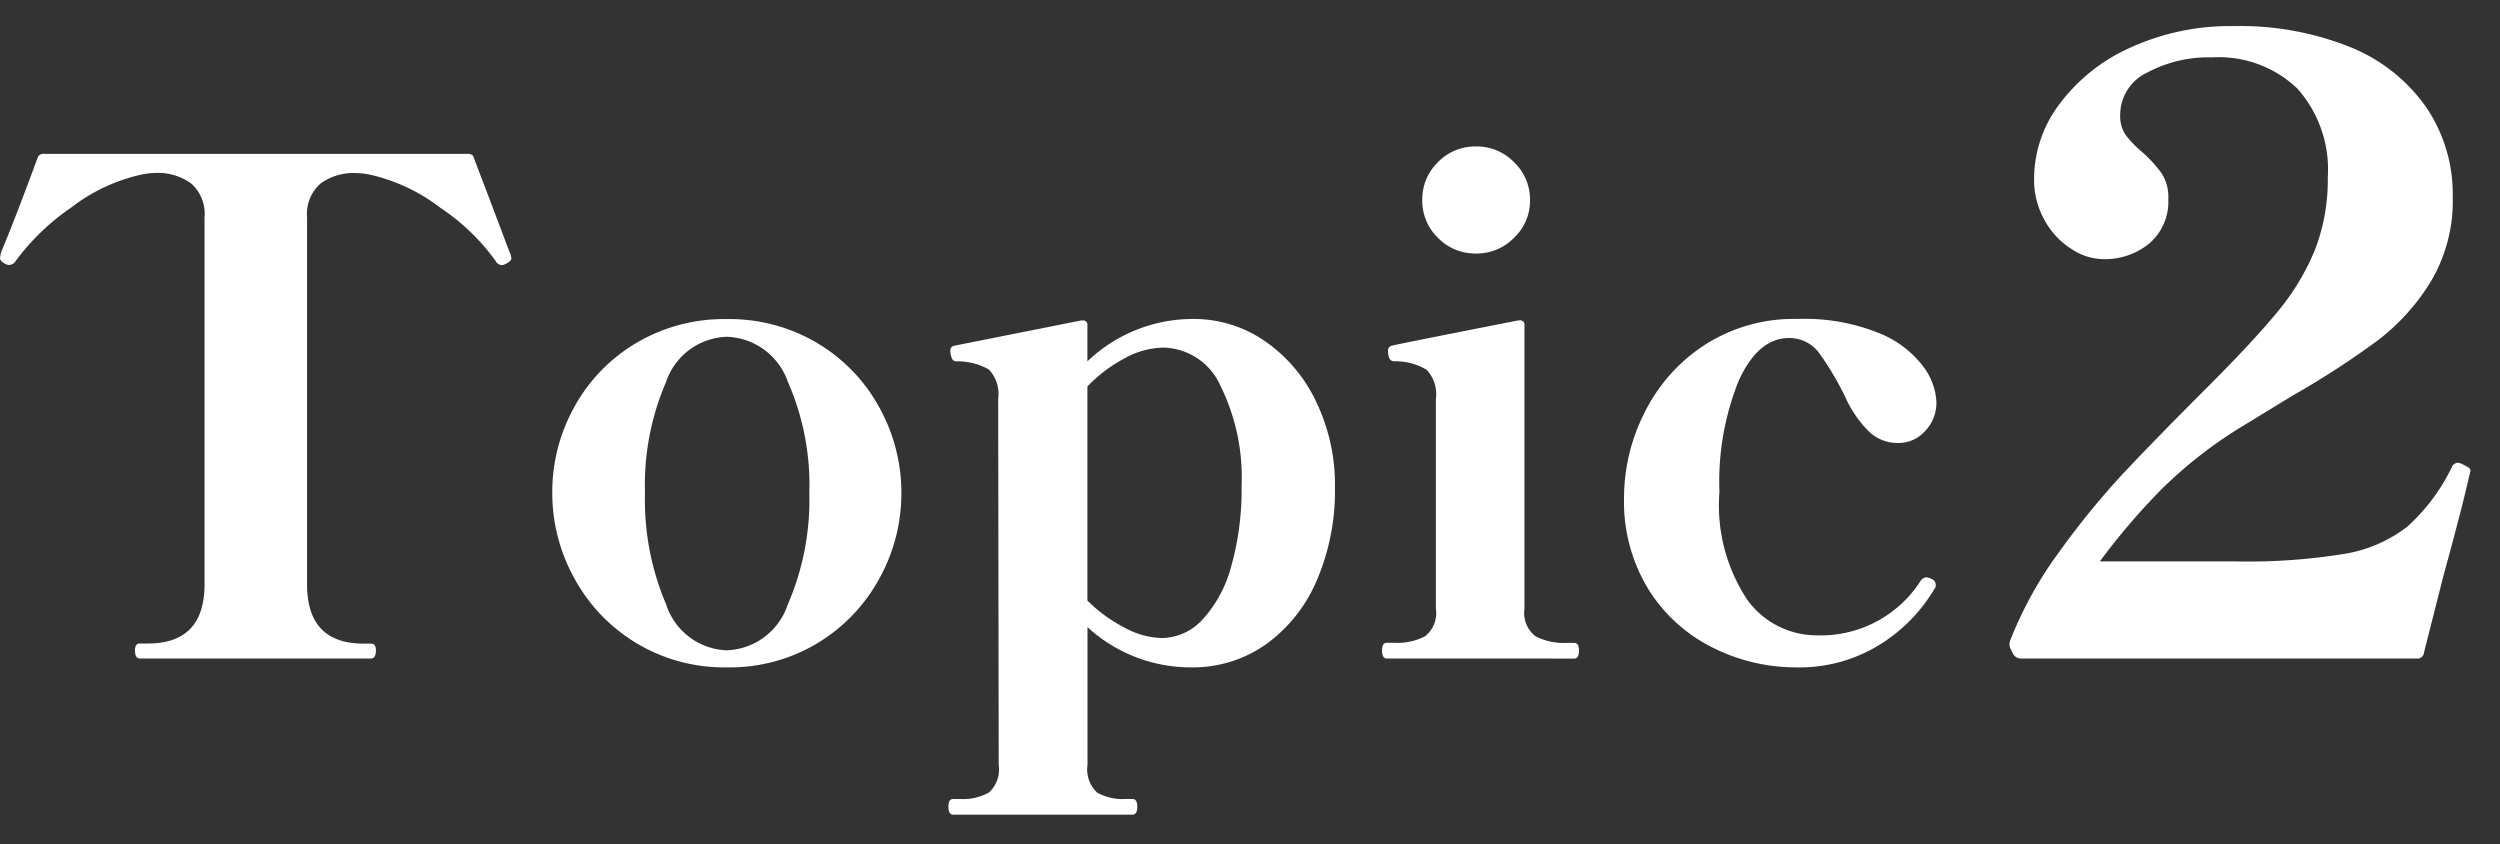 <svg xmlns="http://www.w3.org/2000/svg" width="77" height="26"><rect width="100%" height="100%" fill="#333333" stroke="none"/><defs><clipPath id="a"><path fill="none" stroke="#707070" d="M-17437-3140h77v26h-77z" data-name="長方形 10920"/></clipPath></defs><g clip-path="url(#a)" data-name="マスクグループ 161" transform="translate(17437 3140)"><path fill="#fff" d="M-17432.695-3119.718q-.147 0-.147-.252 0-.21.147-.21h.252q1.743 0 1.743-1.827v-11.3a1.25 1.25 0 0 0-.409-1.04 1.76 1.76 0 0 0-1.123-.326 2.5 2.5 0 0 0-.378.042 5.5 5.5 0 0 0-2.205 1.029 7.1 7.1 0 0 0-1.7 1.638.25.25 0 0 1-.21.126.3.3 0 0 1-.126-.042q-.147-.084-.147-.168a1 1 0 0 1 .042-.21q.4-.945 1.113-2.877a.18.18 0 0 1 .189-.126h13.06q.168 0 .189.126l.609 1.6.483 1.281a.6.6 0 0 1 .063.21q0 .084-.168.168a.3.3 0 0 1-.126.042.23.23 0 0 1-.189-.126 6.6 6.6 0 0 0-1.7-1.638 5.6 5.6 0 0 0-2.2-1.029 2.6 2.6 0 0 0-.4-.042 1.72 1.72 0 0 0-1.1.326 1.25 1.25 0 0 0-.41 1.04v11.3q0 1.827 1.743 1.827h.231q.147 0 .147.21-.003.248-.154.248Zm18.081.273a5.24 5.24 0 0 1-2.8-.756 5.25 5.25 0 0 1-1.9-1.995 5.4 5.4 0 0 1-.676-2.622 5.4 5.4 0 0 1 .672-2.635 5.2 5.2 0 0 1 1.9-1.974 5.3 5.3 0 0 1 2.8-.745 5.3 5.3 0 0 1 2.8.745 5.2 5.2 0 0 1 1.9 1.974 5.4 5.4 0 0 1 .68 2.635 5.4 5.4 0 0 1-.672 2.625 5.25 5.25 0 0 1-1.9 1.995 5.24 5.24 0 0 1-2.804.753m0-.525a2.06 2.06 0 0 0 1.88-1.417 8.1 8.1 0 0 0 .661-3.431 7.9 7.9 0 0 0-.661-3.423 2.06 2.06 0 0 0-1.88-1.386 2.04 2.04 0 0 0-1.869 1.386 8 8 0 0 0-.651 3.423 8.2 8.2 0 0 0 .651 3.434 2.04 2.04 0 0 0 1.869 1.414m14.364-10.206a3.85 3.85 0 0 1 2.194.672 4.7 4.7 0 0 1 1.585 1.859 5.9 5.9 0 0 1 .588 2.656 7 7 0 0 1-.556 2.856 4.66 4.66 0 0 1-1.564 1.974 3.9 3.9 0 0 1-2.31.714 4.7 4.7 0 0 1-3.192-1.239v4.242a.98.98 0 0 0 .294.851 1.6 1.6 0 0 0 .882.2h.21q.147 0 .147.231 0 .252-.147.252h-5.523q-.147 0-.147-.252 0-.231.147-.231h.21a1.64 1.64 0 0 0 .892-.2.96.96 0 0 0 .3-.851l-.016-11.276a1.1 1.1 0 0 0-.284-.9 1.94 1.94 0 0 0-1-.252.15.15 0 0 1-.147-.105.6.6 0 0 1-.042-.21.147.147 0 0 1 .126-.168l3.906-.777h.042a.13.13 0 0 1 .147.147v1.113a4.7 4.7 0 0 1 3.258-1.306m-.966 9.828a1.73 1.73 0 0 0 1.26-.577 3.9 3.9 0 0 0 .882-1.649 8.7 8.7 0 0 0 .315-2.457 6.36 6.36 0 0 0-.651-3.087 1.97 1.97 0 0 0-1.764-1.176 2.55 2.55 0 0 0-1.2.336 4.5 4.5 0 0 0-1.134.861v6.594a4.6 4.6 0 0 0 1.134.829 2.55 2.55 0 0 0 1.158.326m9.681-11.844a1.6 1.6 0 0 1-1.176-.483 1.58 1.58 0 0 1-.483-1.155 1.6 1.6 0 0 1 .483-1.176 1.6 1.6 0 0 1 1.176-.483 1.6 1.6 0 0 1 1.166.483 1.58 1.58 0 0 1 .493 1.176 1.56 1.56 0 0 1-.493 1.155 1.6 1.6 0 0 1-1.166.483m-2.751 12.474q-.147 0-.147-.252 0-.231.147-.231h.231a1.86 1.86 0 0 0 .945-.2.91.91 0 0 0 .336-.85v-6.467a1.1 1.1 0 0 0-.284-.892 1.86 1.86 0 0 0-1-.262q-.189 0-.189-.315a.147.147 0 0 1 .126-.168q.147-.042 3.885-.777h.042a.13.13 0 0 1 .147.147v8.736a.9.9 0 0 0 .347.85 1.9 1.9 0 0 0 .955.2h.231q.147 0 .147.231 0 .252-.147.252Zm12.579.273a5.7 5.7 0 0 1-2.5-.588 4.9 4.9 0 0 1-1.995-1.774 5.16 5.16 0 0 1-.777-2.888 5.8 5.8 0 0 1 .619-2.572 5.27 5.27 0 0 1 1.835-2.09 5.07 5.07 0 0 1 2.9-.819 6.1 6.1 0 0 1 2.488.431 3.2 3.2 0 0 1 1.368 1.027 1.98 1.98 0 0 1 .41 1.081 1.25 1.25 0 0 1-.357.924 1.1 1.1 0 0 1-.8.357 1.28 1.28 0 0 1-.914-.346 3.5 3.5 0 0 1-.682-.955 9 9 0 0 0-.851-1.46 1.14 1.14 0 0 0-.934-.472q-.945 0-1.544 1.3a8.3 8.3 0 0 0-.6 3.444 5.25 5.25 0 0 0 .872 3.339 2.64 2.64 0 0 0 2.113 1.074 3.65 3.65 0 0 0 3.213-1.68.23.23 0 0 1 .168-.106.34.34 0 0 1 .15.043.2.2 0 0 1 .147.189.17.17 0 0 1-.042.126 5.05 5.05 0 0 1-1.659 1.7 4.7 4.7 0 0 1-2.628.715m20.745-5.837q-.182.832-.78 3.016l-.6 2.366a.2.2 0 0 1-.232.182h-12.168a.27.27 0 0 1-.26-.156l-.078-.156a.33.33 0 0 1 0-.26 12 12 0 0 1 1.508-2.717 25 25 0 0 1 1.937-2.379q.949-1.014 2.587-2.652 1.482-1.48 2.223-2.392a7.3 7.3 0 0 0 1.131-1.888 6 6 0 0 0 .39-2.223 3.75 3.75 0 0 0-.936-2.73 3.5 3.5 0 0 0-2.626-.962 4 4 0 0 0-2 .468 1.44 1.44 0 0 0-.832 1.3 1.04 1.04 0 0 0 .169.624 3.4 3.4 0 0 0 .533.546 4 4 0 0 1 .585.65 1.37 1.37 0 0 1 .195.78 1.7 1.7 0 0 1-.572 1.352 2.15 2.15 0 0 1-1.456.494 1.8 1.8 0 0 1-.936-.3 2.44 2.44 0 0 1-.832-.871 2.56 2.56 0 0 1-.338-1.326 3.82 3.82 0 0 1 .78-2.275 5.54 5.54 0 0 1 2.184-1.742 7.4 7.4 0 0 1 3.2-.663 9.1 9.1 0 0 1 3.549.637 5.25 5.25 0 0 1 2.349 1.841 4.75 4.75 0 0 1 .832 2.782 4.85 4.85 0 0 1-.663 2.587 6.6 6.6 0 0 1-1.612 1.807 26 26 0 0 1-2.639 1.716l-1.534.936a13.6 13.6 0 0 0-2.521 1.959 20.5 20.5 0 0 0-1.9 2.223h4.16a18.7 18.7 0 0 0 3.38-.234 4.3 4.3 0 0 0 1.924-.832 5.9 5.9 0 0 0 1.379-1.844.22.22 0 0 1 .182-.13.4.4 0 0 1 .156.052q.1.052.169.091a.13.13 0 0 1 .065.117Z" data-name="パス 32398"/></g></svg>